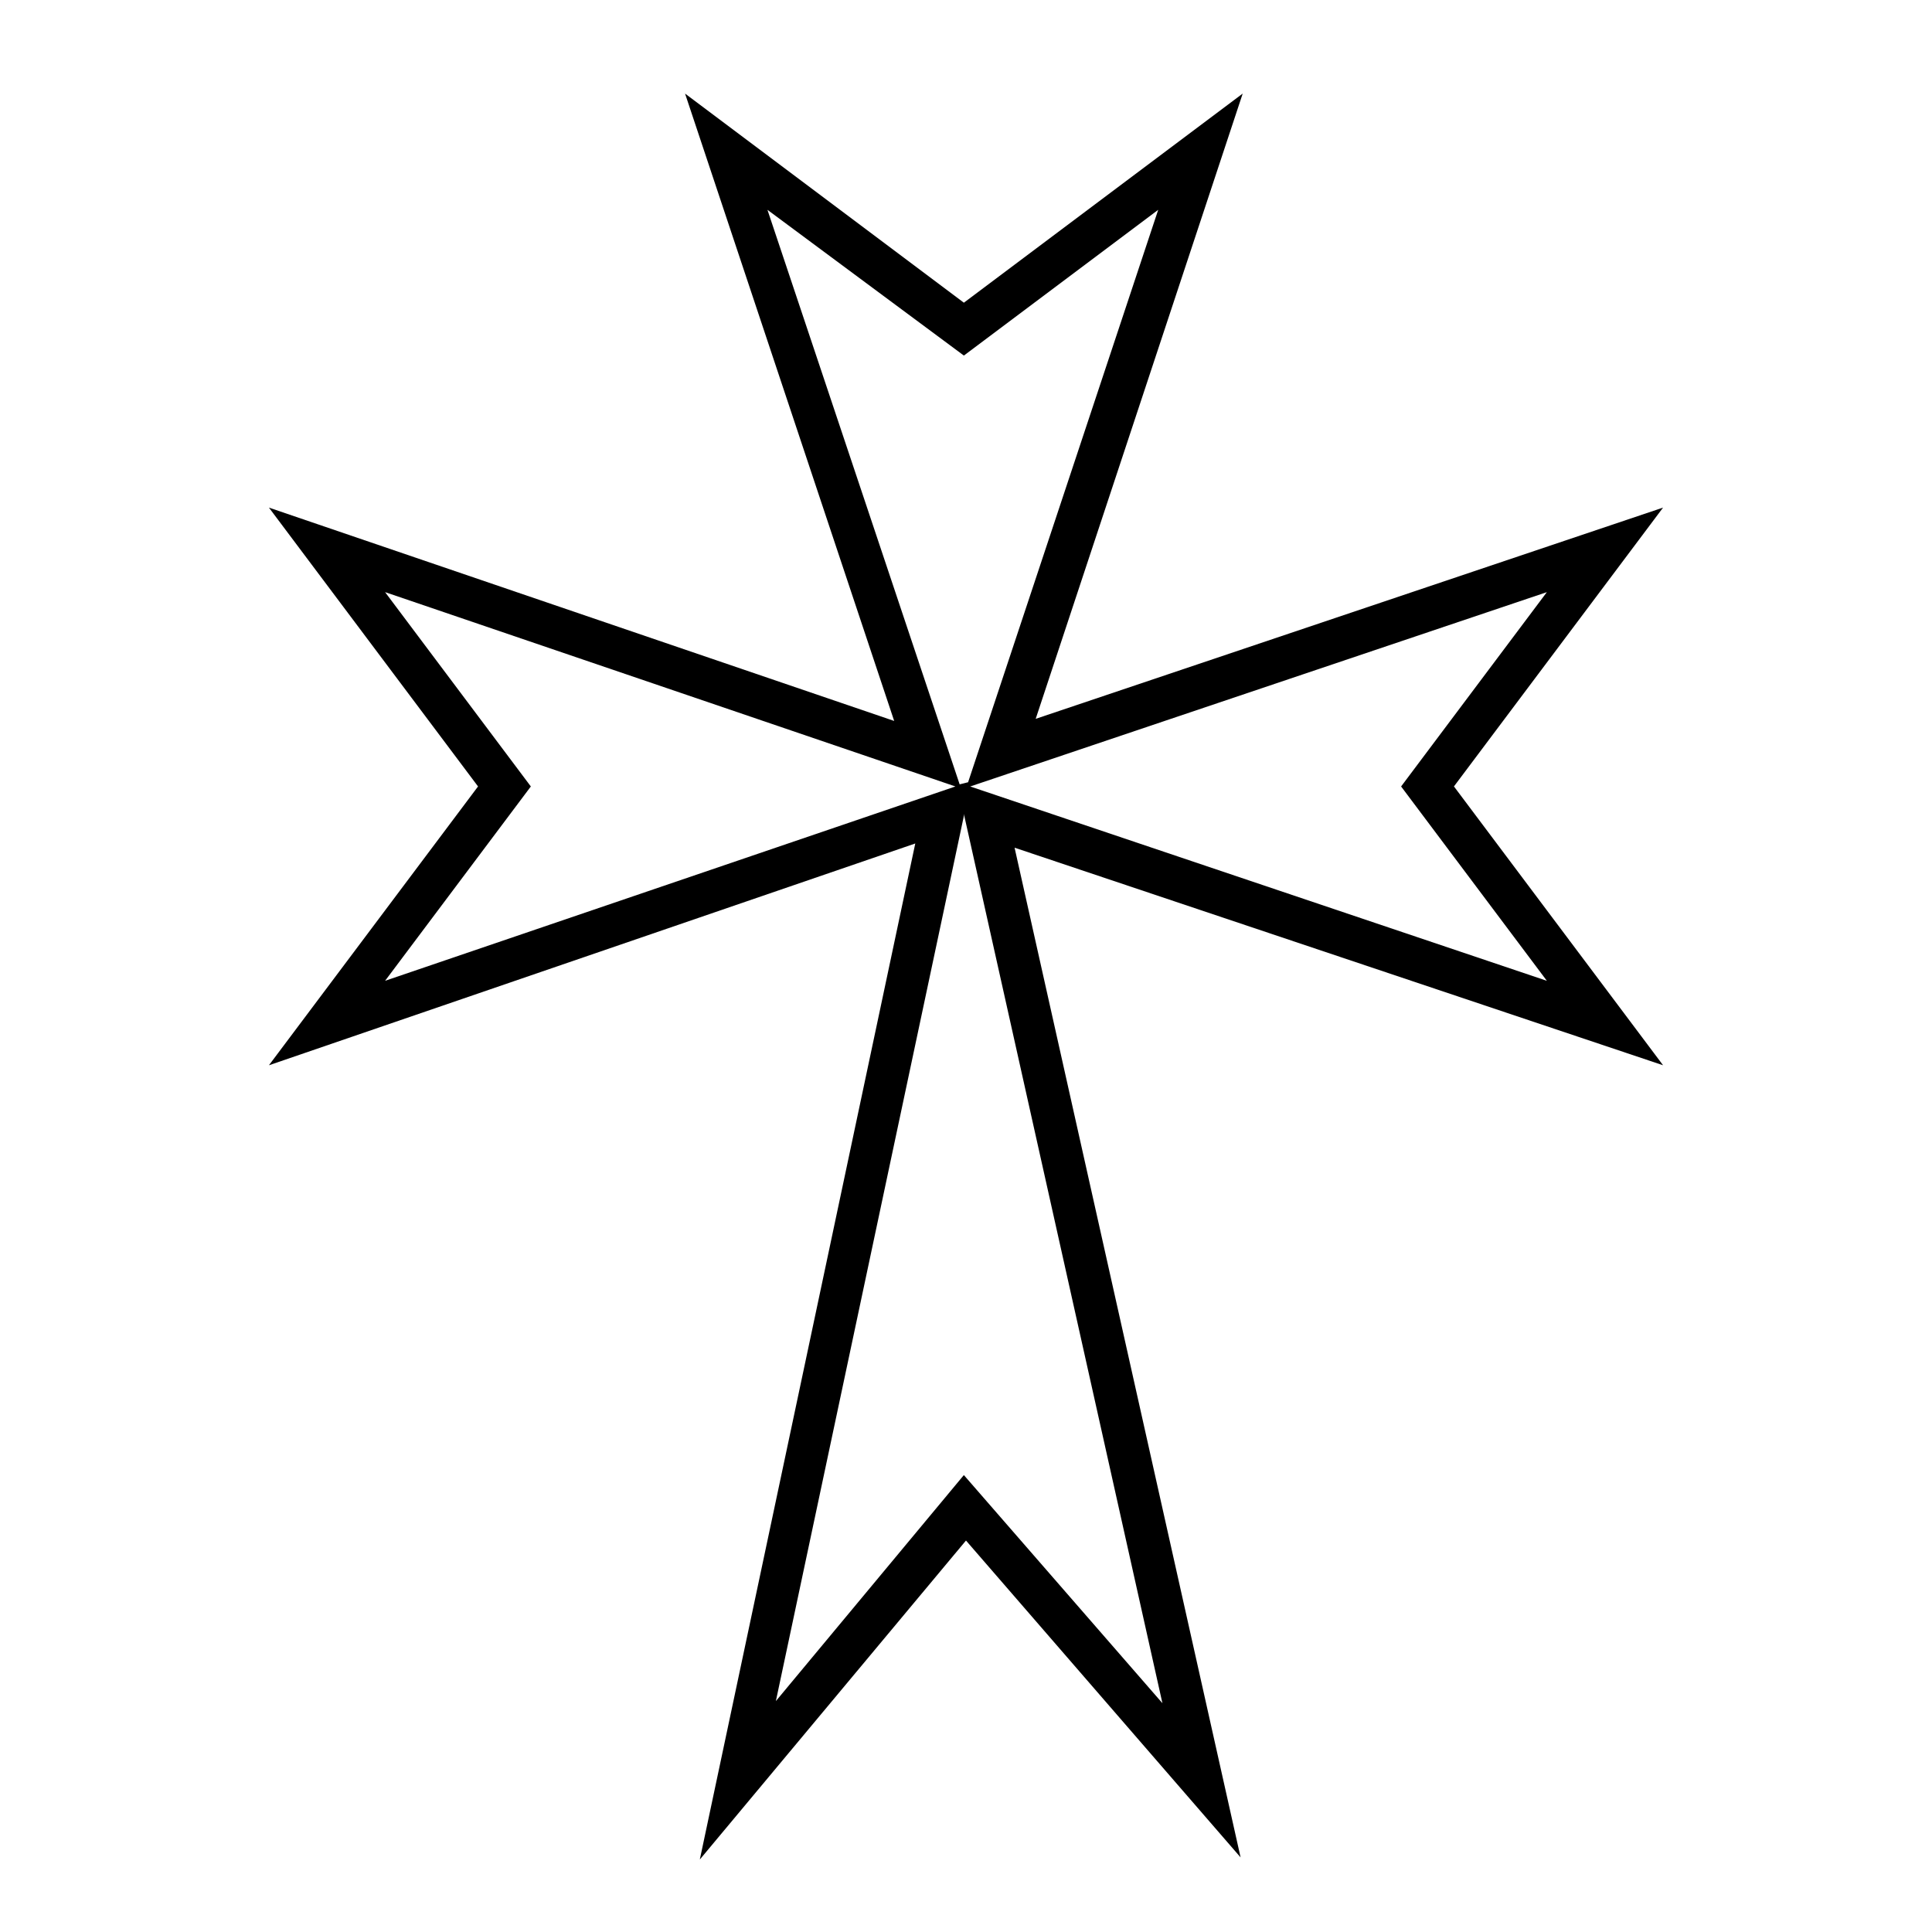 <?xml version="1.0" encoding="UTF-8"?>
<!-- Uploaded to: ICON Repo, www.iconrepo.com, Generator: ICON Repo Mixer Tools -->
<svg fill="#000000" width="800px" height="800px" version="1.1" viewBox="144 144 512 512" xmlns="http://www.w3.org/2000/svg">
 <path d="m329.46 636.79 57.098-269.26-171.29 58.777 55.418-73.891-55.418-73.895 165.7 56.539-55.422-166.26 73.891 55.418 73.891-55.418-54.859 165.7 166.26-55.98-55.418 73.891 55.422 73.895-171.86-57.66 59.895 267.58-72.773-83.969zm69.973-101.88 52.621 60.457-52.621-235.67v0.559l-49.82 234.55zm-153.38-233.99 38.625 51.5-38.625 51.5 151.14-51.5zm155.06 51.504 152.82 51.5-38.625-51.5 38.625-51.5zm-2.797-0.562 2.238-0.559 50.383-151.7-51.5 38.625-52.059-38.625z"/>
</svg>